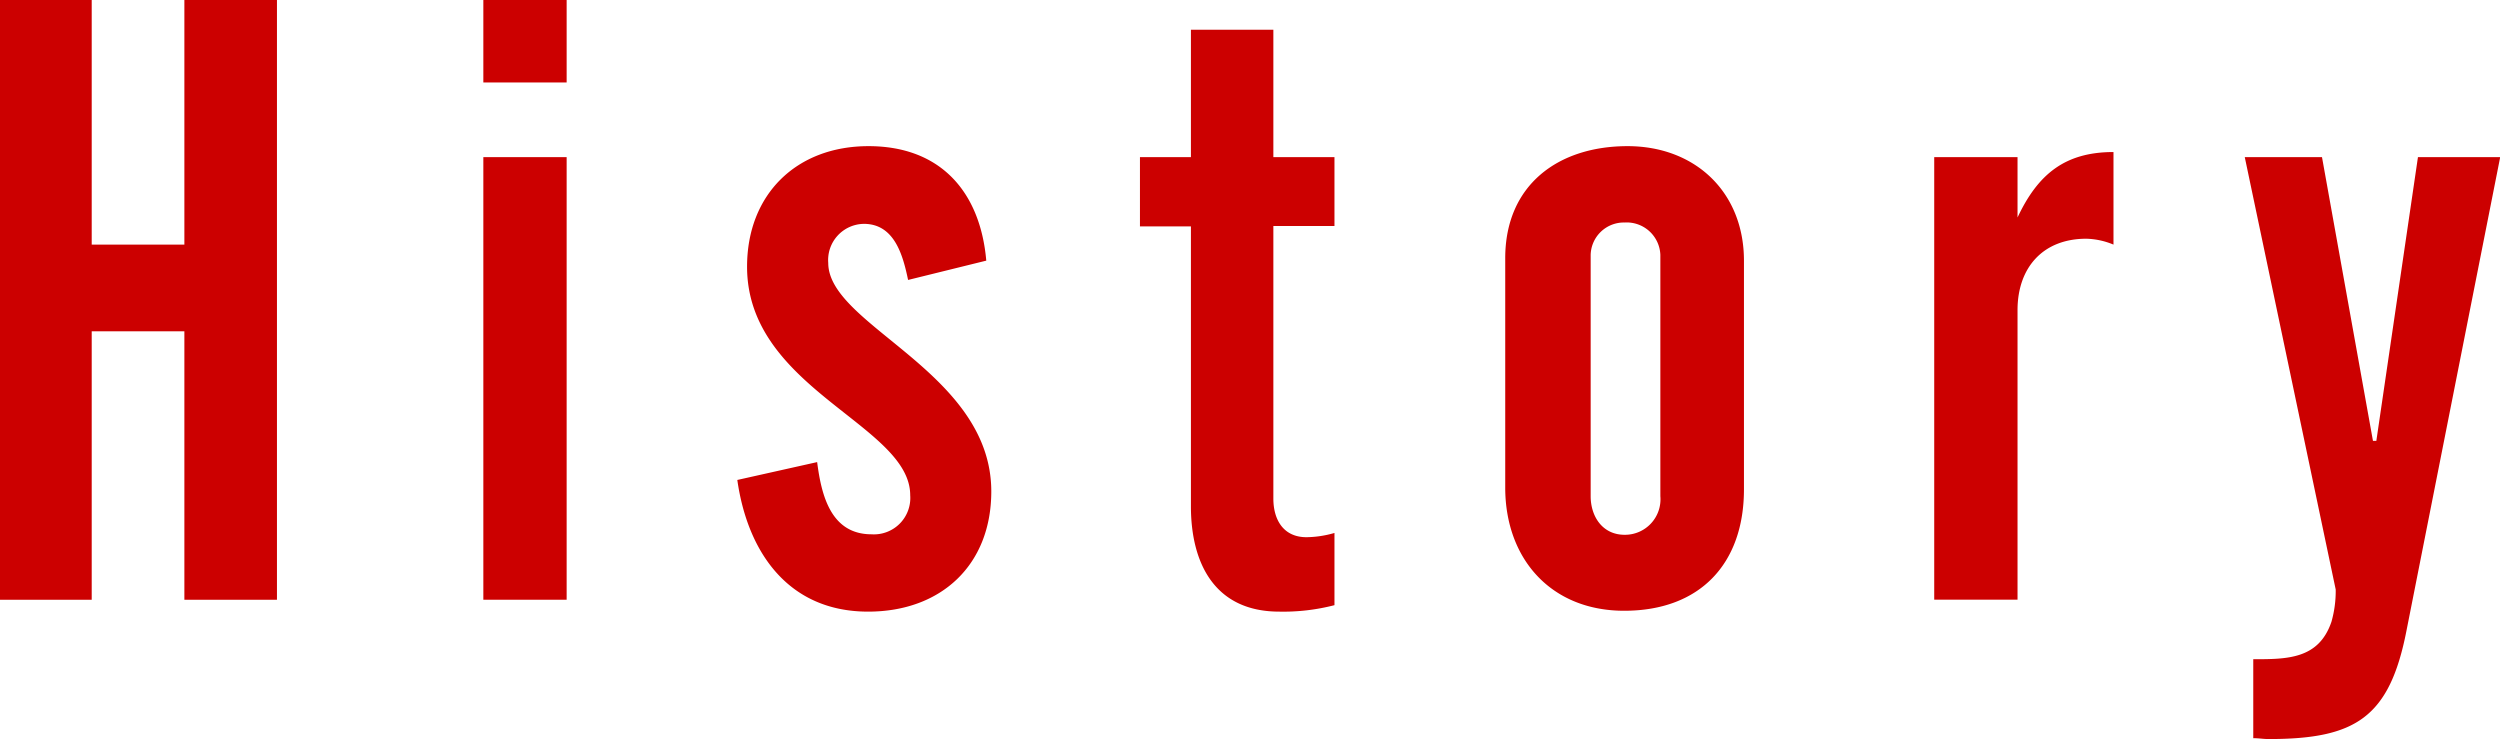 <svg xmlns="http://www.w3.org/2000/svg" viewBox="0 0 258.98 76.56"><defs><style>.cls-1{fill:#c00;}</style></defs><title>ttl_history</title><g id="レイヤー_2" data-name="レイヤー 2"><g id="第2階層_英文字"><path class="cls-1" d="M19.1,62.13V34.32H9.5V62.13H0V0H9.5V25.34h9.6V0h9.59V62.13Z"/><path class="cls-1" d="M50.07,8.54V0H58.7V8.54Zm0,53.59V16.28H58.7V62.13Z"/><path class="cls-1" d="M89.93,63.36c-8.27,0-12.49-6.16-13.55-13.64l8.27-1.85c.44,3.43,1.41,7.48,5.64,7.48a3.77,3.77,0,0,0,4-4.05c0-7.3-16.9-11-16.9-23.67,0-7.48,5.1-12.49,12.58-12.49S101.55,19.89,102.17,27L94.07,29c-.53-2.55-1.41-5.81-4.58-5.81a3.75,3.75,0,0,0-3.69,4.05c0,6.51,16.89,11.27,16.89,23.67C102.69,58.52,97.5,63.36,89.93,63.36Z"/><path class="cls-1" d="M132.52,63.36c-6.68,0-9.15-5-9.15-10.91v-29h-5.28V16.28h5.28V3.08h8.54v13.2h6.33v7.13h-6.33V51.65c0,2.2,1.05,4,3.43,4a10.73,10.73,0,0,0,2.9-.44v7.48A21.1,21.1,0,0,1,132.52,63.36Z"/><path class="cls-1" d="M168.25,63.27c-7.57,0-12.32-5.37-12.32-12.76V26.75c0-7.57,5.46-11.61,12.67-11.61,7,0,12.06,4.75,12.06,11.87V50.69C180.66,58.43,176.08,63.27,168.25,63.27ZM172,26.4a3.49,3.49,0,0,0-3.7-3.35,3.44,3.44,0,0,0-3.52,3.35v25c0,2.11,1.23,4,3.52,4a3.68,3.68,0,0,0,3.7-4Z"/><path class="cls-1" d="M216.12,24.73c-4.49,0-7.12,3-7.12,7.39v30h-8.63V16.28H209v6.25c2.11-4.49,4.92-6.78,9.94-6.78v9.59A7.75,7.75,0,0,0,216.12,24.73Z"/><path class="cls-1" d="M249.3,65.29C247.54,74.36,244,76.56,235,76.56c-.52,0-1-.09-1.58-.09V68.29c3.52,0,6.78,0,8.1-3.88a11.63,11.63,0,0,0,.44-3.34l-9.42-44.79h8l5.28,29.39h.35l4.31-29.39H259Z"/></g></g></svg>
